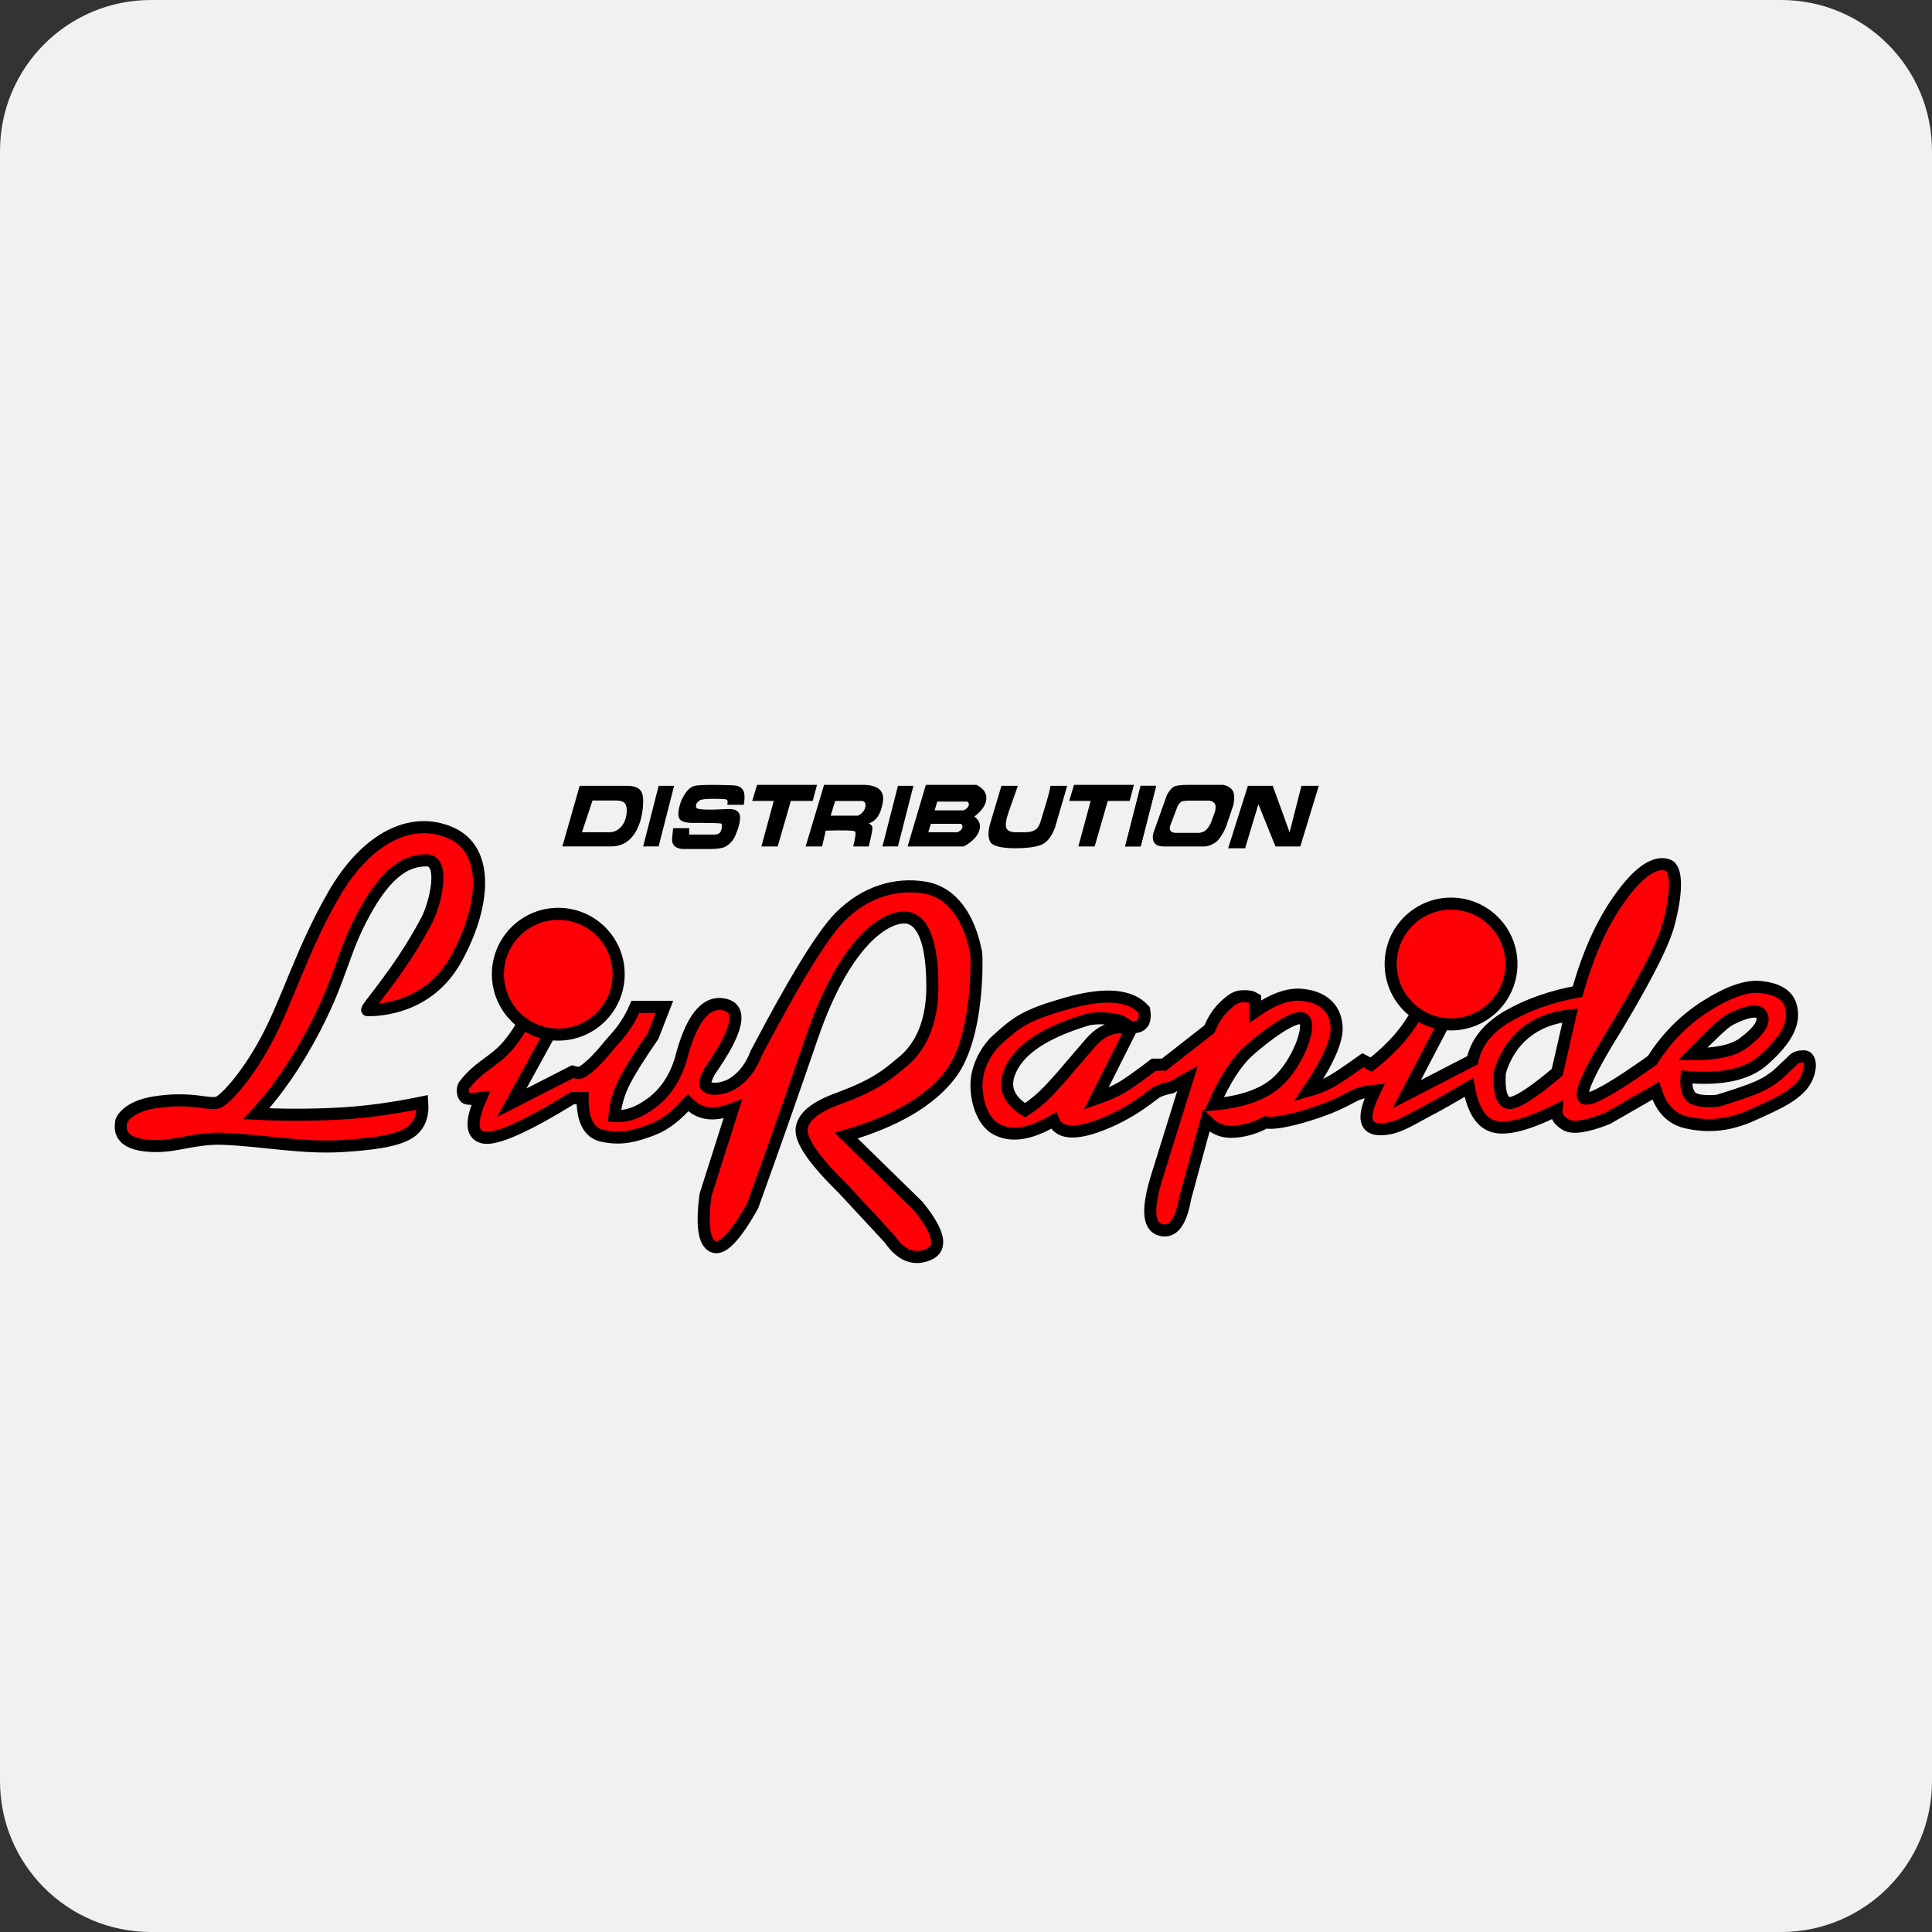 <?xml version="1.0" encoding="UTF-8"?><svg xmlns="http://www.w3.org/2000/svg" xmlns:xlink="http://www.w3.org/1999/xlink" width="32px" height="32px" version="1.1" viewBox="0 0 32 32"><rect x="0" y="0" width="32" height="32" fill="#333333" stroke="none"/><!--Generator: Sketch 61 (89581) - https://sketch.com--><title>livrapide</title><desc>Created with Sketch.</desc><g id="livrapide" fill="none" fill-rule="evenodd" stroke="none" stroke-width="1"><g id="Page-1" fill="#F1F1F2"><path id="Fill-1" d="M32,29.5 C32,30.881 30.881,32 29.5,32 L2.5,32 C1.119,32 0,30.881 0,29.5 L0,2.5 C0,1.119 1.119,0 2.5,0 L29.5,0 C30.881,0 32,1.119 32,2.5 L32,29.5 Z"/></g><g id="Group-132" transform="translate(2, 13)"><path id="Path-510" fill="#FF0006" stroke="#000000" stroke-width="0.2" d="M4.086,3.732 C4.262,3.732 5.092,3.716 5.555,2.883 C6.018,2.05 6.134,1.09 5.467,0.796 C4.801,0.502 4.061,0.895 3.531,1.81 C3.002,2.725 2.767,3.56 2.417,4.215 C2.068,4.87 1.707,5.226 1.613,5.259 C1.46,5.312 1.172,5.161 0.557,5.259 C0.126,5.328 0.004,5.536 0.004,5.599 C0.004,5.662 -0.083,5.982 0.598,5.982 C0.945,5.982 1.254,5.844 1.702,5.862 C2.369,5.89 3.01,6.023 3.668,5.982 C4.106,5.955 4.583,5.907 4.801,5.749 C4.946,5.645 5.011,5.481 4.994,5.259 C4.492,5.363 4.018,5.426 3.572,5.447 C3.126,5.469 2.684,5.469 2.244,5.447 C2.604,5.059 2.931,4.579 3.226,4.008 C3.668,3.15 3.676,2.767 4.045,2.1 C4.42,1.422 4.745,1.25 5.063,1.25 C5.381,1.25 5.216,1.963 5.063,2.252 C4.596,3.137 4.02,3.732 4.086,3.732 Z"/><path id="Path-511" fill="#FF0006" stroke="#000000" stroke-width="0.2" d="M6.787,3.677 L7.348,3.677 L6.476,5.265 L7.482,4.751 C7.559,4.774 7.614,4.774 7.649,4.751 C7.884,4.592 8.057,4.342 8.177,4.213 C8.322,4.056 8.438,3.877 8.524,3.677 L9.004,3.677 L8.817,4.159 C8.573,4.513 8.41,4.776 8.327,4.947 C8.244,5.119 8.194,5.298 8.177,5.485 C8.373,5.502 8.58,5.429 8.798,5.265 C9.015,5.102 9.173,4.868 9.271,4.563 C9.442,3.882 9.683,3.573 9.995,3.638 C10.308,3.702 10.226,4.073 9.749,4.751 C9.687,4.875 9.666,4.95 9.686,4.976 C9.766,5.081 10.013,5.025 10.138,4.947 C10.309,4.84 10.439,4.671 10.528,4.439 C11.159,3.238 11.617,2.49 11.905,2.196 C12.336,1.756 12.858,1.625 13.314,1.701 C13.769,1.777 14.058,2.19 14.17,2.794 C14.174,2.813 14.229,4.162 13.739,4.8 C13.406,5.234 12.832,5.571 12.016,5.81 L13.204,6.972 C13.56,7.409 13.618,7.678 13.376,7.779 C13.135,7.881 12.92,7.793 12.73,7.515 L11.967,6.693 C11.491,6.226 11.262,5.897 11.277,5.705 C11.301,5.417 11.705,5.262 11.905,5.188 C12.467,4.978 12.669,4.829 12.978,4.563 C13.196,4.377 13.443,4.008 13.443,3.345 C13.443,2.414 13.196,2.196 12.978,2.196 C12.625,2.196 11.978,2.645 11.456,4.159 C11.109,5.169 10.779,6.107 10.466,6.972 C10.177,7.489 9.958,7.714 9.809,7.646 C9.66,7.578 9.619,7.294 9.686,6.792 L10.138,5.368 C9.976,5.43 9.835,5.453 9.717,5.436 C9.598,5.42 9.491,5.363 9.396,5.265 C9.201,5.485 9.008,5.631 8.817,5.705 C8.531,5.815 8.289,5.884 7.967,5.81 C7.753,5.76 7.647,5.553 7.649,5.188 L7.482,5.188 C6.71,5.663 6.22,5.881 6.013,5.842 C5.805,5.802 5.789,5.584 5.963,5.188 C5.829,5.204 5.748,5.204 5.719,5.188 C5.658,5.155 5.651,5.026 5.688,4.976 C5.935,4.651 6.182,4.593 6.422,4.307 C6.582,4.115 6.704,3.906 6.787,3.677 Z"/><path id="Combined-Shape" fill="#FF0006" stroke="#000000" stroke-width="0.2" d="M25.633,1.333 C25.779,1.392 25.779,1.792 25.633,2.324 C25.535,2.679 25.19,3.339 24.597,4.303 C24.25,4.888 24.139,5.186 24.264,5.197 C24.39,5.208 24.758,4.996 25.368,4.561 C25.603,4.188 25.901,3.888 26.264,3.659 C26.626,3.431 26.92,3.327 27.146,3.347 C27.437,3.373 27.609,3.477 27.661,3.659 C27.739,3.933 27.605,4.207 27.207,4.561 C26.941,4.797 26.517,4.889 25.933,4.838 C25.922,4.985 25.945,5.092 26.002,5.159 C26.059,5.226 26.208,5.251 26.448,5.233 C26.759,5.137 26.974,5.063 27.094,5.011 C27.408,4.877 27.503,4.733 27.62,4.634 C27.707,4.56 27.716,4.496 27.875,4.496 C28.034,4.496 28,4.826 27.818,5.011 C27.636,5.197 27.397,5.299 27.025,5.468 C26.652,5.636 26.309,5.676 25.933,5.591 C25.719,5.542 25.563,5.406 25.468,5.183 L25.426,5.065 L24.626,5.525 C24.283,5.661 24.054,5.696 23.939,5.631 C23.825,5.567 23.771,5.486 23.78,5.39 C23.306,5.625 22.962,5.715 22.749,5.66 C22.535,5.605 22.396,5.388 22.33,5.011 C22.026,5.189 21.803,5.316 21.659,5.39 C21.428,5.51 21.211,5.653 21.005,5.69 C20.607,5.762 20.529,5.554 20.771,5.065 C20.66,5.074 20.564,5.094 20.484,5.124 C20.364,5.17 20.188,5.309 19.671,5.468 C19.326,5.573 19.089,5.614 18.961,5.591 C18.798,5.68 18.625,5.732 18.442,5.745 C18.296,5.756 18.168,5.719 18.058,5.633 L17.98,5.56 L17.631,6.843 C17.56,7.251 17.423,7.427 17.22,7.37 C17.036,7.318 17.003,7.072 17.121,6.632 L17.161,6.494 L17.668,4.864 L17.403,5.011 C17.295,5.033 17.215,5.059 17.161,5.089 C17.081,5.133 16.736,5.457 16.156,5.66 C15.77,5.795 15.534,5.762 15.449,5.56 C15.051,5.794 14.728,5.838 14.48,5.69 C14.314,5.591 14.186,5.33 14.174,5.011 C14.16,4.674 14.356,4.367 14.508,4.229 C14.846,3.922 14.986,3.814 15.658,3.622 C16.296,3.439 16.727,3.474 16.951,3.727 C16.981,3.89 16.94,3.983 16.826,4.008 C16.657,4.044 16.682,3.921 16.447,3.885 C16.29,3.86 16.148,3.86 16.023,3.885 C15.381,4.075 14.968,4.325 14.784,4.634 C14.599,4.943 14.664,5.195 14.978,5.39 C15.091,5.315 15.19,5.238 15.274,5.159 C15.337,5.1 15.409,5.025 15.491,4.934 L15.576,4.838 L16.035,4.303 C16.144,4.17 16.26,4.084 16.384,4.044 C16.476,4.014 16.566,4.007 16.651,4.022 L16.736,4.044 L16.156,5.197 C16.337,5.133 16.478,5.071 16.58,5.011 C16.664,4.962 16.801,4.866 16.991,4.725 L17.111,4.634 L17.279,4.634 L18.033,4.044 C18.095,3.888 18.18,3.76 18.289,3.659 C18.452,3.508 18.506,3.501 18.62,3.501 C18.671,3.501 18.712,3.507 18.745,3.52 L18.788,3.544 L18.788,3.755 C19.08,3.551 19.335,3.458 19.553,3.477 C19.881,3.505 20.119,3.67 20.138,4.008 C20.152,4.232 19.996,4.585 19.671,5.065 C19.815,5.024 19.939,4.975 20.041,4.917 C20.127,4.87 20.264,4.779 20.453,4.646 L20.573,4.561 L20.711,4.634 C20.979,4.424 21.189,4.207 21.342,3.982 C21.469,3.794 21.549,3.652 21.583,3.554 L21.597,3.501 L22.148,3.501 L21.299,5.124 L22.389,4.561 C22.454,4.26 22.652,4.016 22.982,3.827 C23.312,3.639 23.695,3.504 24.13,3.424 C24.297,2.822 24.52,2.32 24.8,1.917 C25.22,1.312 25.487,1.275 25.633,1.333 Z M18.662,4.424 C18.473,4.598 18.288,4.887 18.106,5.293 C18.582,5.249 18.933,5.124 19.159,4.917 C19.497,4.607 19.72,4.003 19.6,3.885 C19.481,3.766 18.946,4.164 18.662,4.424 Z M24.008,3.818 C23.714,3.848 23.467,3.943 23.267,4.104 C23.067,4.266 22.925,4.484 22.842,4.759 C22.823,5.06 22.866,5.228 22.971,5.264 C23.066,5.297 23.297,5.164 23.665,4.865 L23.792,4.759 L24.008,3.818 Z M27.17,3.801 C27.091,3.677 26.744,3.834 26.625,3.905 C26.545,3.952 26.348,4.138 26.032,4.461 C26.431,4.461 26.713,4.399 26.877,4.275 C27.124,4.09 27.249,3.925 27.17,3.801 Z"/><ellipse id="Oval" cx="7.247" cy="3.136" fill="#FF0006" stroke="#000000" stroke-width="0.2" rx="1" ry="1"/><ellipse id="Oval" cx="22.034" cy="2.967" fill="#FF0006" stroke="#000000" stroke-width="0.2" rx="1" ry="1"/><path id="D" fill="#000000" fill-rule="nonzero" d="M8.131,1.019 C8.45,1.019 8.618,0.722 8.649,0.364 C8.67,0.119 8.622,0.016 8.381,0.016 L7.601,0.016 L7.315,1.019 L8.131,1.019 Z M8.09,0.785 L7.639,0.785 L7.814,0.259 L8.193,0.259 C8.322,0.259 8.381,0.29 8.381,0.425 C8.381,0.616 8.268,0.785 8.09,0.785 Z"/><polygon id="I" fill="#000000" fill-rule="nonzero" points="8.909 1.019 9.165 0.016 8.909 0.016 8.653 1.02"/><polygon id="I" fill="#000000" fill-rule="nonzero" points="12.873 1.019 13.129 0.016 12.873 0.016 12.616 1.02"/><polygon id="I" fill="#000000" fill-rule="nonzero" points="16.893 1.019 17.149 0.016 16.893 0.016 16.636 1.02"/><polygon id="I" fill="#000000" fill-rule="nonzero" points="16.893 1.019 17.149 0.016 16.893 0.016 16.636 1.02"/><path id="Path-516" fill="#000000" d="M10.046,0.33 L10.319,0.33 C10.341,0.206 10.335,0.121 10.299,0.074 C10.246,0.004 10.159,0.008 10.074,0.005 C9.764,-0.004 9.575,-0 9.508,0.016 C9.422,0.036 9.346,0.121 9.281,0.269 C9.231,0.413 9.222,0.51 9.255,0.563 C9.288,0.615 9.385,0.637 9.546,0.629 C9.792,0.63 9.925,0.634 9.944,0.641 C9.973,0.652 9.953,0.774 9.915,0.8 C9.89,0.818 9.854,0.826 9.805,0.823 L9.415,0.823 L9.415,0.717 L9.149,0.717 L9.134,0.864 C9.124,0.935 9.139,0.987 9.181,1.02 C9.223,1.053 9.284,1.067 9.363,1.062 L9.735,1.062 C9.859,1.064 9.949,1.053 10.003,1.029 C10.085,0.992 10.151,0.907 10.174,0.852 C10.274,0.624 10.266,0.519 10.244,0.474 C10.216,0.419 10.151,0.395 10.046,0.401 C9.722,0.418 9.552,0.411 9.536,0.381 C9.513,0.335 9.537,0.295 9.589,0.257 C9.641,0.218 9.977,0.232 10.021,0.239 C10.051,0.244 10.059,0.274 10.046,0.33 Z"/><polygon id="Path-517" fill="#000000" points="10.54 0 11.532 0 11.461 0.266 11.099 0.266 10.881 1.02 10.611 1.02 10.816 0.266 10.459 0.266"/><polygon id="Path-517" fill="#000000" points="15.789 0 16.781 0 16.711 0.266 16.348 0.266 16.131 1.02 15.861 1.02 16.065 0.266 15.709 0.266"/><path id="Combined-Shape" fill="#000000" d="M12.26,0 C12.533,-0.007 12.654,0.088 12.623,0.285 C12.592,0.482 12.514,0.6 12.389,0.638 C12.43,0.656 12.45,0.682 12.45,0.718 C12.45,0.753 12.43,0.853 12.389,1.02 L12.132,1.02 C12.17,0.87 12.18,0.787 12.161,0.771 C12.142,0.754 11.981,0.75 11.677,0.758 L11.617,1.02 L11.344,1.02 L11.649,0 L12.26,0 Z M12.287,0.267 L11.833,0.267 L11.758,0.51 L12.212,0.51 C12.278,0.474 12.317,0.429 12.331,0.373 C12.345,0.318 12.331,0.282 12.287,0.267 Z"/><path id="Combined-Shape" fill="#000000" d="M13.335,-3.1705116e-14 L14.174,-3.1705116e-14 C14.289,0.058 14.344,0.136 14.337,0.233 C14.331,0.33 14.265,0.427 14.139,0.525 C14.225,0.59 14.251,0.669 14.218,0.763 C14.185,0.857 14.101,0.942 13.965,1.02 L13.033,1.02 L13.335,-3.1705116e-14 Z"/><path id="Path-521" fill="#F1F1F2" d="M13.524,0.277 L14.023,0.277 C14.047,0.296 14.053,0.32 14.043,0.347 C14.033,0.374 14.006,0.399 13.963,0.422 L13.481,0.422 L13.524,0.277 Z"/><path id="Path-521" fill="#F1F1F2" d="M13.418,0.645 L13.917,0.645 C13.941,0.664 13.948,0.687 13.938,0.714 C13.928,0.741 13.901,0.765 13.857,0.785 L13.375,0.785 L13.418,0.645 Z"/><path id="Path-522" fill="#000000" d="M14.859,0.016 L14.587,0.016 L14.399,0.645 C14.364,0.771 14.364,0.87 14.399,0.94 C14.434,1.01 14.57,1.047 14.805,1.05 C15.008,1.049 15.155,1.03 15.247,0.993 C15.339,0.955 15.414,0.862 15.472,0.715 L15.676,0.016 L15.4,0.016 C15.385,0.102 15.356,0.213 15.313,0.349 C15.248,0.553 15.23,0.678 15.164,0.732 C15.12,0.767 15.058,0.785 14.978,0.785 L14.828,0.785 C14.741,0.785 14.688,0.762 14.669,0.715 C14.649,0.668 14.661,0.58 14.705,0.452 L14.859,0.016 Z"/><polygon id="Path-523" fill="#000000" points="18.669 0.016 19.081 0.016 19.36 0.785 19.556 0.016 19.843 0.016 19.537 1.02 19.126 1.02 18.843 0.32 18.623 1.05 18.342 1.05"/><path id="Combined-Shape" fill="#000000" d="M18.258,5.74007597e-14 C18.324,0.011 18.375,0.04 18.41,0.085 C18.445,0.13 18.452,0.212 18.429,0.333 L18.302,0.709 C18.244,0.83 18.19,0.909 18.141,0.947 C18.091,0.985 18.031,1.01 17.96,1.02 L17.278,1.02 C17.192,1.02 17.137,0.995 17.112,0.947 C17.088,0.899 17.088,0.841 17.112,0.773 L17.328,0.166 C17.364,0.103 17.398,0.06 17.431,0.037 C17.464,0.013 17.543,0.001 17.666,5.74007597e-14 L18.258,5.74007597e-14 Z M18.031,0.261 L17.697,0.261 C17.628,0.262 17.584,0.268 17.565,0.28 C17.546,0.292 17.527,0.315 17.507,0.348 L17.507,0.348 L17.386,0.666 C17.372,0.701 17.372,0.732 17.386,0.757 C17.399,0.782 17.43,0.795 17.479,0.795 L17.479,0.795 L17.863,0.795 C17.903,0.79 17.937,0.777 17.964,0.757 C17.992,0.737 18.023,0.696 18.055,0.632 L18.055,0.632 L18.127,0.435 C18.14,0.372 18.136,0.329 18.116,0.305 C18.096,0.282 18.068,0.267 18.031,0.261 L18.031,0.261 Z"/></g></g></svg>